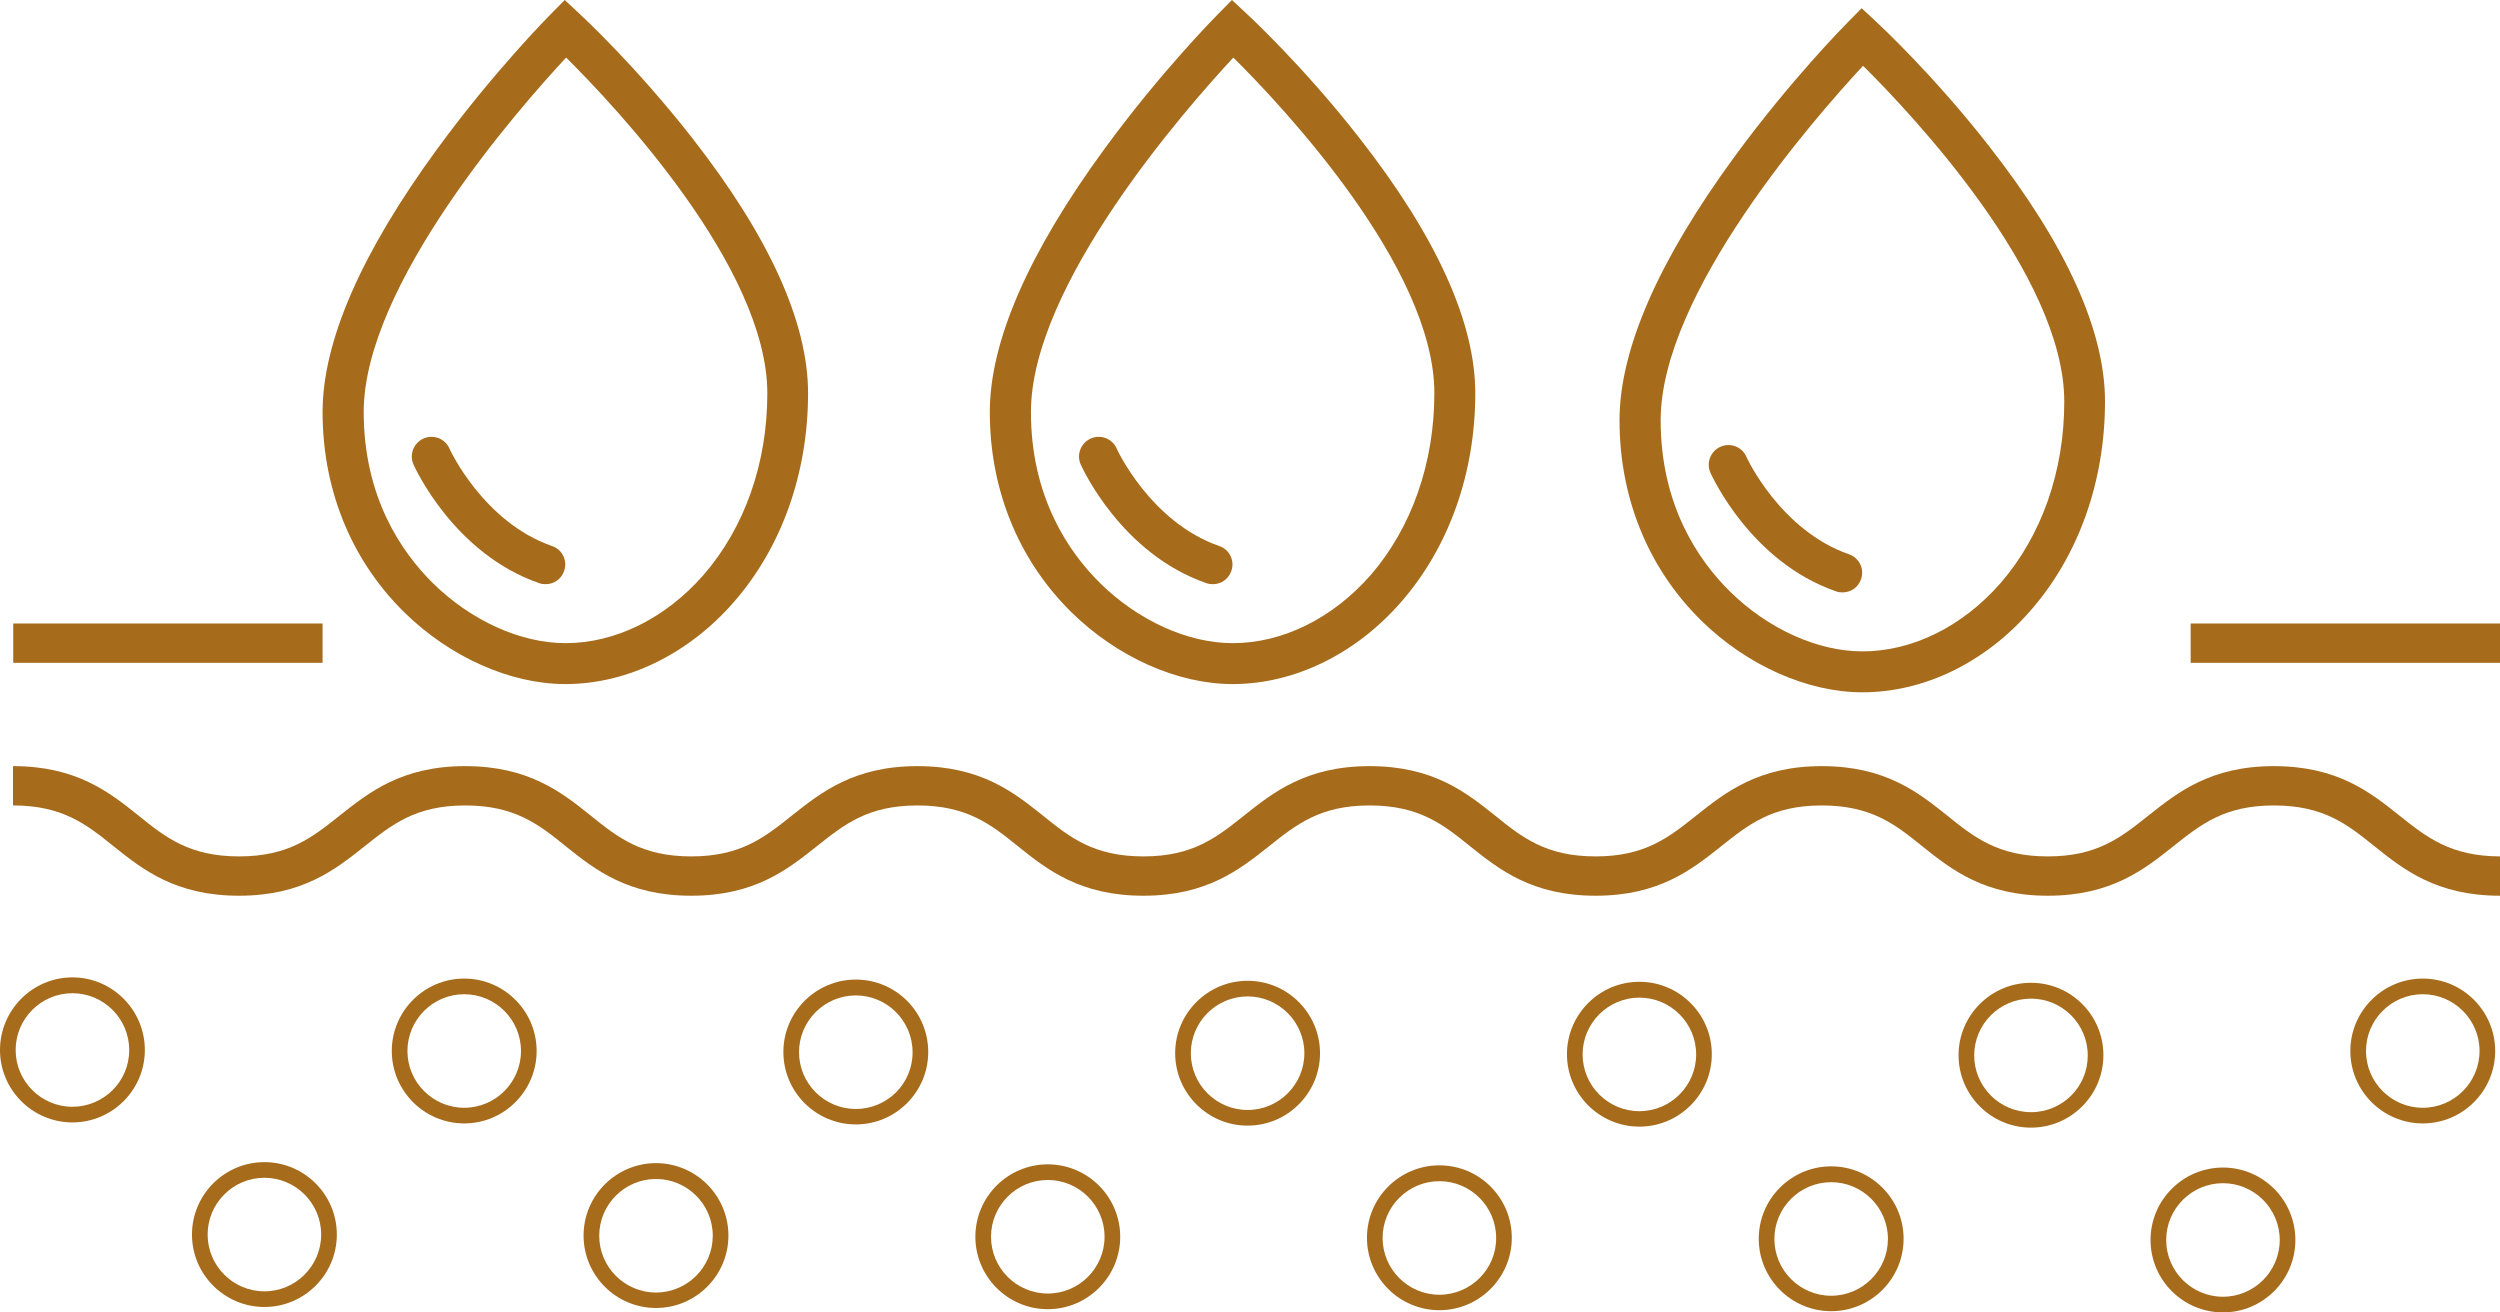 <?xml version="1.0" encoding="UTF-8" standalone="no"?><svg xmlns="http://www.w3.org/2000/svg" xmlns:xlink="http://www.w3.org/1999/xlink" fill="#a66b1b" height="654.2" preserveAspectRatio="xMidYMid meet" version="1" viewBox="0.0 0.0 1246.2 654.2" width="1246.2" zoomAndPan="magnify"><g id="change1_19"><path d="M281.9,341c-27.5,0-57.6-13.4-80.4-35.8c-12.4-12.2-22.3-26.6-29.2-42.6c-7.6-17.7-11.5-36.9-11.5-57.2 c0-35.2,19.3-79.5,57.4-131.5c27.8-38,55.2-65.7,56.4-66.9l6.9-7l7.2,6.7c1.2,1.1,28.6,26.5,56.5,62.3 c38.2,48.9,57.6,91.7,57.6,127c0,39.8-13.1,76.7-36.9,104C343.3,326,312.6,341,281.9,341z M282.2,28.7 c-23.9,25.7-100.9,113.4-100.9,176.7c0,42.4,18.8,69.8,34.5,85.3c19,18.7,43.7,29.9,66.1,29.9c24.9,0,49.9-12.4,68.8-34 c20.5-23.6,31.8-55.7,31.8-90.5C382.5,133.2,306.3,52.6,282.2,28.7z"/></g><g id="change1_1"><path d="M275.2,272.2c-34.3-11.9-51.1-48.3-51.2-48.7c-2.2-4.9-8-7.1-12.9-4.9c-4.9,2.2-7.2,8-5,12.9c0.8,1.8,20.2,44.5,62.7,59.2 c1.1,0.4,2.1,0.5,3.2,0.5c4.1,0,7.8-2.5,9.2-6.6C283,279.5,280.3,273.9,275.2,272.2z"/></g><g id="change1_22"><path d="M614.5,341c-27.5,0-57.6-13.4-80.4-35.8c-12.4-12.2-22.3-26.6-29.2-42.6c-7.6-17.7-11.5-36.9-11.5-57.2 c0-35.2,19.3-79.5,57.4-131.5c27.8-38,55.2-65.7,56.4-66.9l6.9-7l7.2,6.7c1.2,1.1,28.6,26.5,56.5,62.3 c38.2,48.9,57.6,91.7,57.6,127c0,39.8-13.1,76.7-36.9,104C675.9,326,645.2,341,614.5,341z M614.8,28.7 c-23.9,25.7-100.9,113.4-100.9,176.7c0,42.4,18.8,69.8,34.5,85.3c19,18.7,43.7,29.9,66.1,29.9c24.9,0,49.9-12.4,68.8-34 C703.7,263,715,230.8,715,196C715,133.2,638.9,52.6,614.8,28.7z"/></g><g id="change1_2"><path d="M607.8,272.2c-34.3-11.9-51.1-48.3-51.2-48.7c-2.2-4.9-8-7.1-12.9-4.9c-4.9,2.2-7.2,8-5,12.9c0.8,1.8,20.2,44.5,62.7,59.2 c1.1,0.4,2.1,0.5,3.2,0.5c4.1,0,7.8-2.5,9.2-6.6C615.6,279.5,612.9,273.9,607.8,272.2z"/></g><g id="change1_20"><path d="M928.4,345.1c-27.5,0-57.6-13.4-80.4-35.8c-12.4-12.2-22.3-26.6-29.2-42.6c-7.6-17.7-11.5-36.9-11.5-57.2 c0-35.2,19.3-79.5,57.4-131.5c27.8-38,55.2-65.7,56.4-66.9l6.9-7l7.2,6.7c1.2,1.1,28.6,26.5,56.5,62.3 c38.2,48.9,57.6,91.7,57.6,127c0,39.8-13.1,76.7-36.9,104C989.8,330.2,959.2,345.1,928.4,345.1z M928.7,32.8 c-23.9,25.7-100.9,113.4-100.9,176.7c0,42.4,18.8,69.8,34.5,85.3c19,18.7,43.7,29.9,66.1,29.9c24.9,0,49.9-12.4,68.8-34 c20.5-23.6,31.8-55.7,31.8-90.5C1029,137.3,952.8,56.7,928.7,32.8z"/></g><g id="change1_3"><path d="M921.7,276.3c-34.3-11.9-51.1-48.3-51.2-48.7c-2.2-4.9-8-7.1-12.9-4.9c-4.9,2.2-7.2,8-5,12.9c0.8,1.8,20.2,44.5,62.7,59.2 c1.1,0.4,2.1,0.5,3.2,0.5c4.1,0,7.8-2.5,9.2-6.6C929.5,283.6,926.8,278.1,921.7,276.3z"/></g><g id="change1_21"><path d="M6.6 310.8H160.8V330.4H6.6z"/></g><g id="change1_4"><path d="M1092 310.8H1246.2V330.4H1092z"/></g><g id="change1_5"><path d="M1196,406.5c-14.5-11.6-30.9-24.6-62.5-24.6s-48,13.1-62.5,24.6c-13.7,10.9-25.5,20.4-50.2,20.4c-24.7,0-36.6-9.4-50.2-20.4 c-14.5-11.6-30.9-24.6-62.5-24.6c-31.6,0-48,13.1-62.5,24.6c-13.7,10.9-25.5,20.4-50.2,20.4s-36.6-9.4-50.2-20.4 c-14.5-11.6-30.9-24.6-62.5-24.6c-31.6,0-48,13.1-62.5,24.6c-13.7,10.9-25.5,20.4-50.2,20.4c-24.7,0-36.6-9.4-50.2-20.4 c-14.5-11.6-30.9-24.6-62.5-24.6c-31.6,0-48,13.1-62.5,24.6c-13.7,10.9-25.5,20.4-50.2,20.4c-24.7,0-36.6-9.4-50.2-20.4 c-14.5-11.6-30.9-24.6-62.5-24.6s-48,13.1-62.5,24.6c-13.7,10.9-25.5,20.4-50.2,20.4c-24.7,0-36.6-9.4-50.2-20.4 c-14.5-11.6-30.9-24.6-62.5-24.6v19.6c24.7,0,36.6,9.4,50.2,20.4c14.5,11.6,30.9,24.6,62.5,24.6s48-13.1,62.5-24.6 c13.7-10.9,25.5-20.4,50.2-20.4c24.7,0,36.6,9.4,50.2,20.4c14.5,11.6,30.9,24.6,62.5,24.6s48-13.1,62.5-24.6 c13.7-10.9,25.5-20.4,50.2-20.4c24.7,0,36.6,9.4,50.2,20.4c14.5,11.6,30.9,24.6,62.5,24.6c31.6,0,48-13.1,62.5-24.6 c13.7-10.9,25.5-20.4,50.2-20.4c24.7,0,36.6,9.4,50.2,20.4c14.5,11.6,30.9,24.6,62.5,24.6c31.6,0,48-13.1,62.5-24.6 c13.7-10.9,25.5-20.4,50.2-20.4c24.7,0,36.6,9.4,50.2,20.4c14.5,11.6,30.9,24.6,62.5,24.6c31.6,0,48-13.1,62.5-24.6 c13.7-10.9,25.5-20.4,50.2-20.4s36.6,9.4,50.2,20.4c14.5,11.6,30.9,24.6,62.5,24.6v-19.6C1221.5,426.8,1209.7,417.4,1196,406.5z"/></g><g id="change1_6"><path d="M36.1,487.2C16.2,487.2,0,503.5,0,523.4s16.2,36.1,36.1,36.1s36.1-16.2,36.1-36.1S56,487.2,36.1,487.2z M36.1,551.7 c-15.6,0-28.3-12.7-28.3-28.3c0-15.6,12.7-28.3,28.3-28.3c15.6,0,28.3,12.7,28.3,28.3C64.5,539,51.7,551.7,36.1,551.7z"/></g><g id="change1_7"><path d="M231.4,487.8c-19.9,0-36.1,16.2-36.1,36.1c0,19.9,16.2,36.1,36.1,36.1s36.1-16.2,36.1-36.1 C267.5,504,251.3,487.8,231.4,487.8z M231.4,552.2c-15.6,0-28.3-12.7-28.3-28.3c0-15.6,12.7-28.3,28.3-28.3 c15.6,0,28.3,12.7,28.3,28.3C259.7,539.5,247,552.2,231.4,552.2z"/></g><g id="change1_8"><path d="M426.6,488.3c-19.9,0-36.1,16.2-36.1,36.1s16.2,36.1,36.1,36.1s36.1-16.2,36.1-36.1S446.6,488.3,426.6,488.3z M426.6,552.8 c-15.6,0-28.3-12.7-28.3-28.3c0-15.6,12.7-28.3,28.3-28.3c15.6,0,28.3,12.7,28.3,28.3C455,540.1,442.3,552.8,426.6,552.8z"/></g><g id="change1_9"><path d="M621.9,488.9c-19.9,0-36.1,16.2-36.1,36.1s16.2,36.1,36.1,36.1S658,544.9,658,525S641.8,488.9,621.9,488.9z M621.9,553.3 c-15.6,0-28.3-12.7-28.3-28.3s12.7-28.3,28.3-28.3c15.6,0,28.3,12.7,28.3,28.3S637.5,553.3,621.9,553.3z"/></g><g id="change1_10"><path d="M817.2,489.4c-19.9,0-36.1,16.2-36.1,36.1c0,19.9,16.2,36.1,36.1,36.1s36.1-16.2,36.1-36.1 C853.3,505.6,837.1,489.4,817.2,489.4z M817.2,553.9c-15.6,0-28.3-12.7-28.3-28.3c0-15.6,12.7-28.3,28.3-28.3 c15.6,0,28.3,12.7,28.3,28.3C845.5,541.2,832.8,553.9,817.2,553.9z"/></g><g id="change1_11"><path d="M1012.4,489.9c-19.9,0-36.1,16.2-36.1,36.1s16.2,36.1,36.1,36.1s36.1-16.2,36.1-36.1S1032.4,489.9,1012.4,489.9z M1012.4,554.4c-15.6,0-28.3-12.7-28.3-28.3c0-15.6,12.7-28.3,28.3-28.3c15.6,0,28.3,12.7,28.3,28.3 C1040.8,541.7,1028.1,554.4,1012.4,554.4z"/></g><g id="change1_12"><path d="M1207.7,487.8c-19.9,0-36.1,16.2-36.1,36.1c0,19.9,16.2,36.1,36.1,36.1c19.9,0,36.1-16.2,36.1-36.1 C1243.8,504,1227.6,487.8,1207.7,487.8z M1207.7,552.2c-15.6,0-28.3-12.7-28.3-28.3c0-15.6,12.7-28.3,28.3-28.3 c15.6,0,28.3,12.7,28.3,28.3C1236,539.5,1223.3,552.2,1207.7,552.2z"/></g><g id="change1_13"><path d="M131.8,579.3c-19.9,0-36.1,16.2-36.1,36.1s16.2,36.1,36.1,36.1s36.1-16.2,36.1-36.1S151.7,579.3,131.8,579.3z M131.8,643.7 c-15.6,0-28.3-12.7-28.3-28.3c0-15.6,12.7-28.3,28.3-28.3c15.6,0,28.3,12.7,28.3,28.3C160.1,631,147.4,643.7,131.8,643.7z"/></g><g id="change1_14"><path d="M327,579.8c-19.9,0-36.1,16.2-36.1,36.1s16.2,36.1,36.1,36.1s36.1-16.2,36.1-36.1S346.9,579.8,327,579.8z M327,644.3 c-15.6,0-28.3-12.7-28.3-28.3c0-15.6,12.7-28.3,28.3-28.3c15.6,0,28.3,12.7,28.3,28.3C355.3,631.6,342.6,644.3,327,644.3z"/></g><g id="change1_15"><path d="M522.3,580.4c-19.9,0-36.1,16.2-36.1,36.1s16.2,36.1,36.1,36.1c19.9,0,36.1-16.2,36.1-36.1S542.2,580.4,522.3,580.4z M522.3,644.8c-15.6,0-28.3-12.7-28.3-28.3s12.7-28.3,28.3-28.3c15.6,0,28.3,12.7,28.3,28.3S537.9,644.8,522.3,644.8z"/></g><g id="change1_16"><path d="M717.5,580.9c-19.9,0-36.1,16.2-36.1,36.1s16.2,36.1,36.1,36.1s36.1-16.2,36.1-36.1S737.5,580.9,717.5,580.9z M717.5,645.4 c-15.6,0-28.3-12.7-28.3-28.3c0-15.6,12.7-28.3,28.3-28.3c15.6,0,28.3,12.7,28.3,28.3C745.9,632.6,733.2,645.4,717.5,645.4z"/></g><g id="change1_17"><path d="M912.8,581.4c-19.9,0-36.1,16.2-36.1,36.1s16.2,36.1,36.1,36.1s36.1-16.2,36.1-36.1S932.7,581.4,912.8,581.4z M912.8,645.9 c-15.6,0-28.3-12.7-28.3-28.3c0-15.6,12.7-28.3,28.3-28.3c15.6,0,28.3,12.7,28.3,28.3C941.1,633.2,928.4,645.9,912.8,645.9z"/></g><g id="change1_18"><path d="M1108.1,582c-19.9,0-36.1,16.2-36.1,36.1s16.2,36.1,36.1,36.1c19.9,0,36.1-16.2,36.1-36.1S1128,582,1108.1,582z M1108.1,646.4c-15.6,0-28.3-12.7-28.3-28.3c0-15.6,12.7-28.3,28.3-28.3c15.6,0,28.3,12.7,28.3,28.3 C1136.4,633.7,1123.7,646.4,1108.1,646.4z"/></g></svg>
